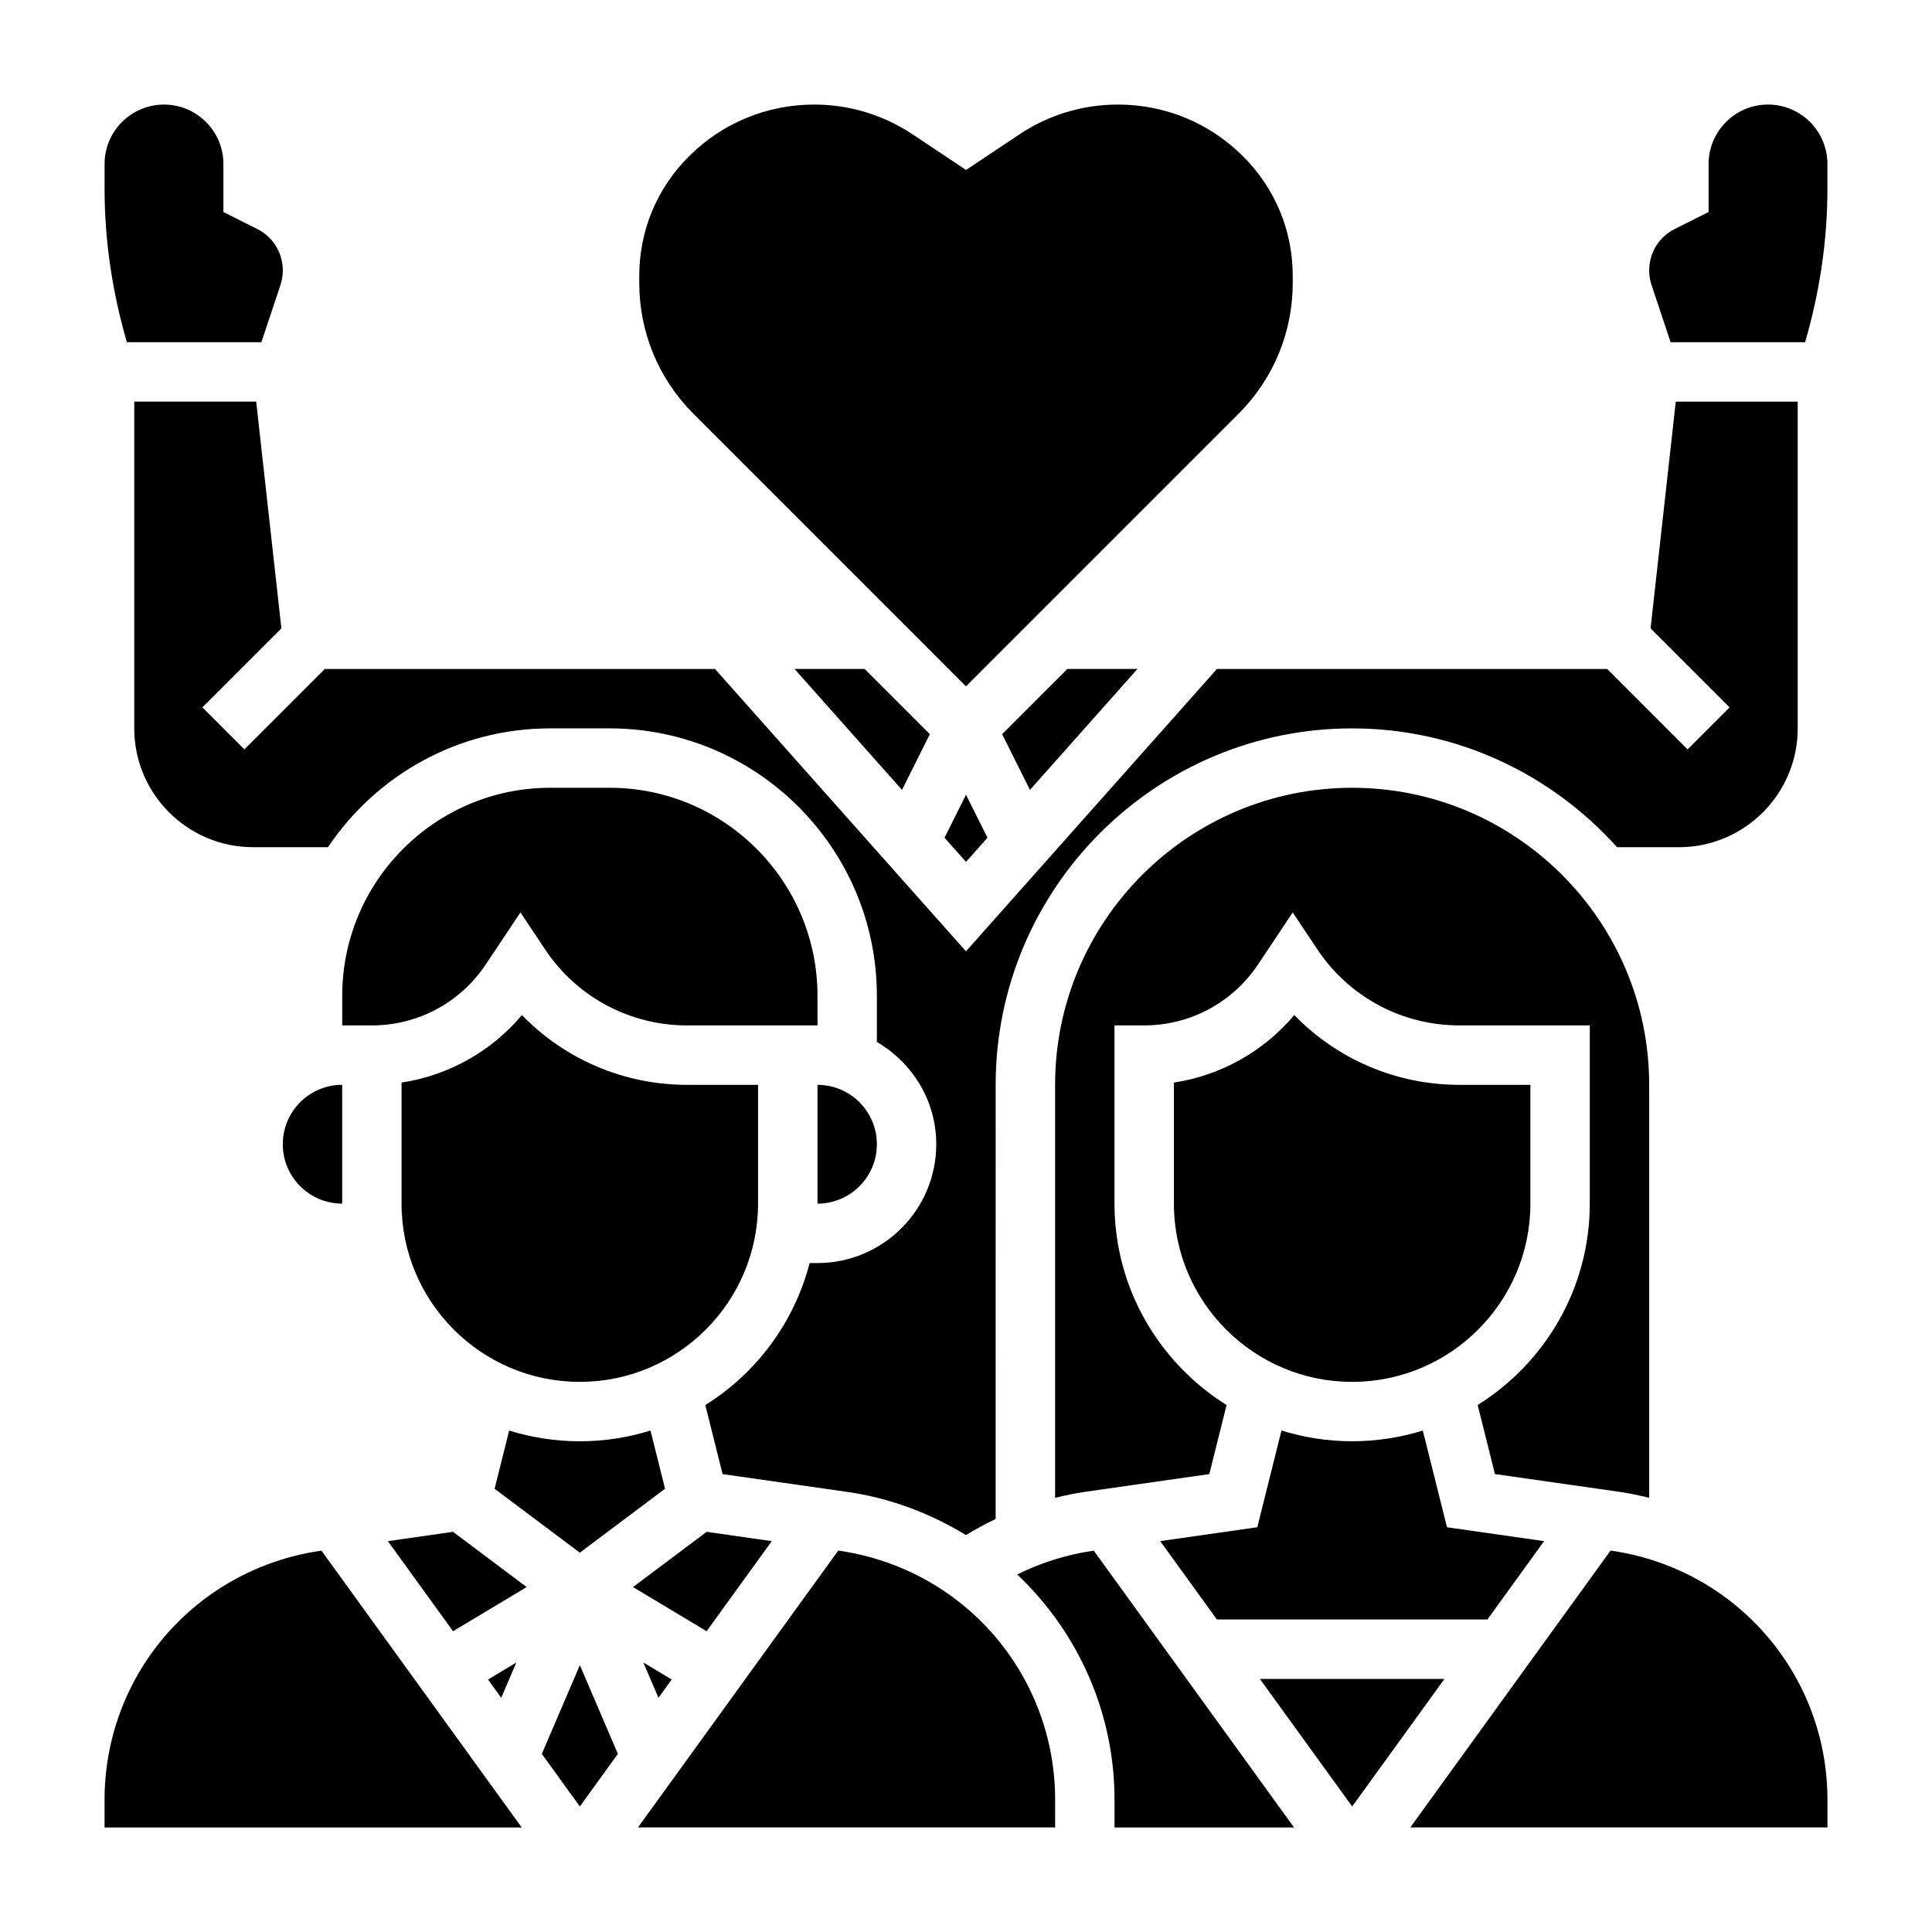 <?xml version="1.0" encoding="UTF-8"?>
<!-- Uploaded to: SVG Repo, www.svgrepo.com, Generator: SVG Repo Mixer Tools -->
<svg fill="#000000" width="800px" height="800px" version="1.1" viewBox="144 144 512 512" xmlns="http://www.w3.org/2000/svg">
 <g>
  <path d="m581.05 540.94v-109.45c0-43.406-35.312-78.719-78.719-78.719s-78.719 35.312-78.719 78.719v109.45c2.559-0.621 5.141-1.188 7.738-1.559l33.133-4.731 4.574-18.301c-17.801-11.145-29.703-30.871-29.703-53.375v-47.23h7.871c12.148 0 23.426-6.039 30.164-16.145l9.195-13.797 6.551 9.824c8.391 12.594 22.441 20.113 37.574 20.113h34.598v47.23c0 22.508-11.902 42.234-29.711 53.371l4.574 18.301 33.133 4.731c2.606 0.375 5.188 0.941 7.746 1.562z"/>
  <path d="m549.57 462.98v-31.488h-18.852c-16.664 0-32.355-6.762-43.723-18.492-8.133 9.668-19.461 15.996-31.898 17.895v32.086c0 26.047 21.184 47.23 47.23 47.23 26.051 0 47.242-21.184 47.242-47.23z"/>
  <path d="m344.89 462.98v-31.488h-18.852c-16.664 0-32.355-6.762-43.723-18.492-8.133 9.668-19.461 15.996-31.898 17.895v32.086c0 26.047 21.184 47.23 47.23 47.23 26.051 0 47.242-21.184 47.242-47.23z"/>
  <path d="m278.93 523.11-3.856 15.43 22.586 16.934 22.586-16.941-3.856-15.43c-5.926 1.848-12.215 2.848-18.73 2.848-6.519 0-12.809-1-18.73-2.84z"/>
  <path d="m305.54 352.77h-15.742c-30.387 0-55.105 24.727-55.105 55.105v7.871h7.871c12.148 0 23.426-6.039 30.164-16.145l9.195-13.793 6.551 9.824c8.391 12.594 22.441 20.113 37.574 20.113h34.594v-7.871c0-30.379-24.715-55.105-55.102-55.105z"/>
  <path d="m466.49 573.18h71.691l15.02-20.766-25.734-3.676-6.406-25.633c-5.918 1.84-12.211 2.84-18.727 2.84-6.519 0-12.809-1-18.727-2.844l-6.406 25.633-25.734 3.676z"/>
  <path d="m416.95 353.33 28.492-32.055h-18.57l-17.297 17.297z"/>
  <path d="m394.31 366.01 5.691 6.398 5.691-6.398-5.691-11.383z"/>
  <path d="m400 325.89 72.203-72.203c9.277-9.289 14.387-21.621 14.387-34.746v-1.816c0-11.957-4.652-23.184-13.105-31.637-8.871-8.891-20.68-13.777-33.242-13.777-9.32 0-18.344 2.731-26.086 7.894l-14.156 9.438-14.152-9.438c-7.75-5.164-16.77-7.894-26.082-7.894-12.562 0-24.371 4.887-33.25 13.777-8.457 8.445-13.109 19.676-13.109 31.637v1.816c0 13.121 5.109 25.457 14.391 34.746z"/>
  <path d="m360.64 462.98c8.684 0 15.742-7.062 15.742-15.742 0-8.684-7.062-15.742-15.742-15.742z"/>
  <path d="m197.63 331.46 20.941-20.941-6.676-60.086h-32.316v86.594c0 17.367 14.121 31.488 31.488 31.488h19.852c12.73-18.973 34.363-31.488 58.867-31.488h15.742c39.062 0 70.848 31.781 70.848 70.848v12.258c9.367 5.465 15.742 15.5 15.742 27.102 0 17.367-14.121 31.488-31.488 31.488h-2.07c-4.094 15.801-14.137 29.191-27.641 37.629l4.574 18.301 33.133 4.731c11.066 1.582 21.805 5.582 31.355 11.43 2.551-1.559 5.164-2.977 7.871-4.258l0.008-115.06c0-52.09 42.375-94.465 94.465-94.465 27.883 0 52.898 12.219 70.211 31.488h16.387c17.367 0 31.488-14.121 31.488-31.488v-86.594h-32.316l-6.676 60.086 20.941 20.941-11.133 11.133-21.305-21.312h-103.42l-66.508 74.824-66.512-74.824h-103.41l-21.309 21.309z"/>
  <path d="m383.04 353.33 7.375-14.758-17.293-17.297h-18.57z"/>
  <path d="m228.91 554.98c-9.785 1.402-19.309 5.039-27.543 10.516-18.57 12.383-29.66 33.109-29.66 55.426v7.371h110.55l-53.066-73.352z"/>
  <path d="m322 589.09-7.512-4.512 4.008 9.352z"/>
  <path d="m477.88 588.93 24.461 33.805 24.457-33.805z"/>
  <path d="m393.95 565.48c-8.227-5.481-17.75-9.117-27.535-10.516l-0.277-0.039-53.066 73.359h110.55v-7.367c0-22.32-11.09-43.047-29.668-55.438z"/>
  <path d="m433.59 554.98c-6.941 0.992-13.73 3.164-20.035 6.266 16.285 15.406 25.805 36.809 25.805 59.676v7.371h47.57l-53.066-73.352z"/>
  <path d="m598.62 565.48c-8.227-5.481-17.75-9.117-27.535-10.516l-0.277-0.039-53.062 73.359h110.55v-7.367c0-22.32-11.094-43.047-29.672-55.438z"/>
  <path d="m612.54 171.71c-8.684 0-15.742 7.062-15.742 15.742v12.73l-8.934 4.481c-4.207 2.094-6.812 6.312-6.812 11.004 0 1.324 0.211 2.637 0.637 3.898l5.039 15.121h35.645c3.852-13.227 5.914-26.844 5.914-40.637v-6.598c0-8.684-7.062-15.742-15.746-15.742z"/>
  <path d="m287.59 608.8 10.078 13.934 10.074-13.934-10.074-23.516z"/>
  <path d="m273.33 589.09 3.504 4.84 4.008-9.352z"/>
  <path d="m348.53 552.42-17.262-2.473-19.516 14.641 19.508 11.699z"/>
  <path d="m213.27 234.69 5.047-15.133c0.418-1.25 0.629-2.566 0.629-3.887 0-4.691-2.606-8.91-6.801-10.996l-8.941-4.488v-12.73c0-8.684-7.062-15.742-15.742-15.742-8.688 0-15.746 7.059-15.746 15.742v6.598c0 13.793 2.062 27.41 5.91 40.637z"/>
  <path d="m246.79 552.42 17.27 23.867 19.508-11.699-19.516-14.641z"/>
  <path d="m218.94 447.23c0 8.684 7.062 15.742 15.742 15.742v-31.488c-8.68 0.004-15.742 7.062-15.742 15.746z"/>
 </g>
</svg>